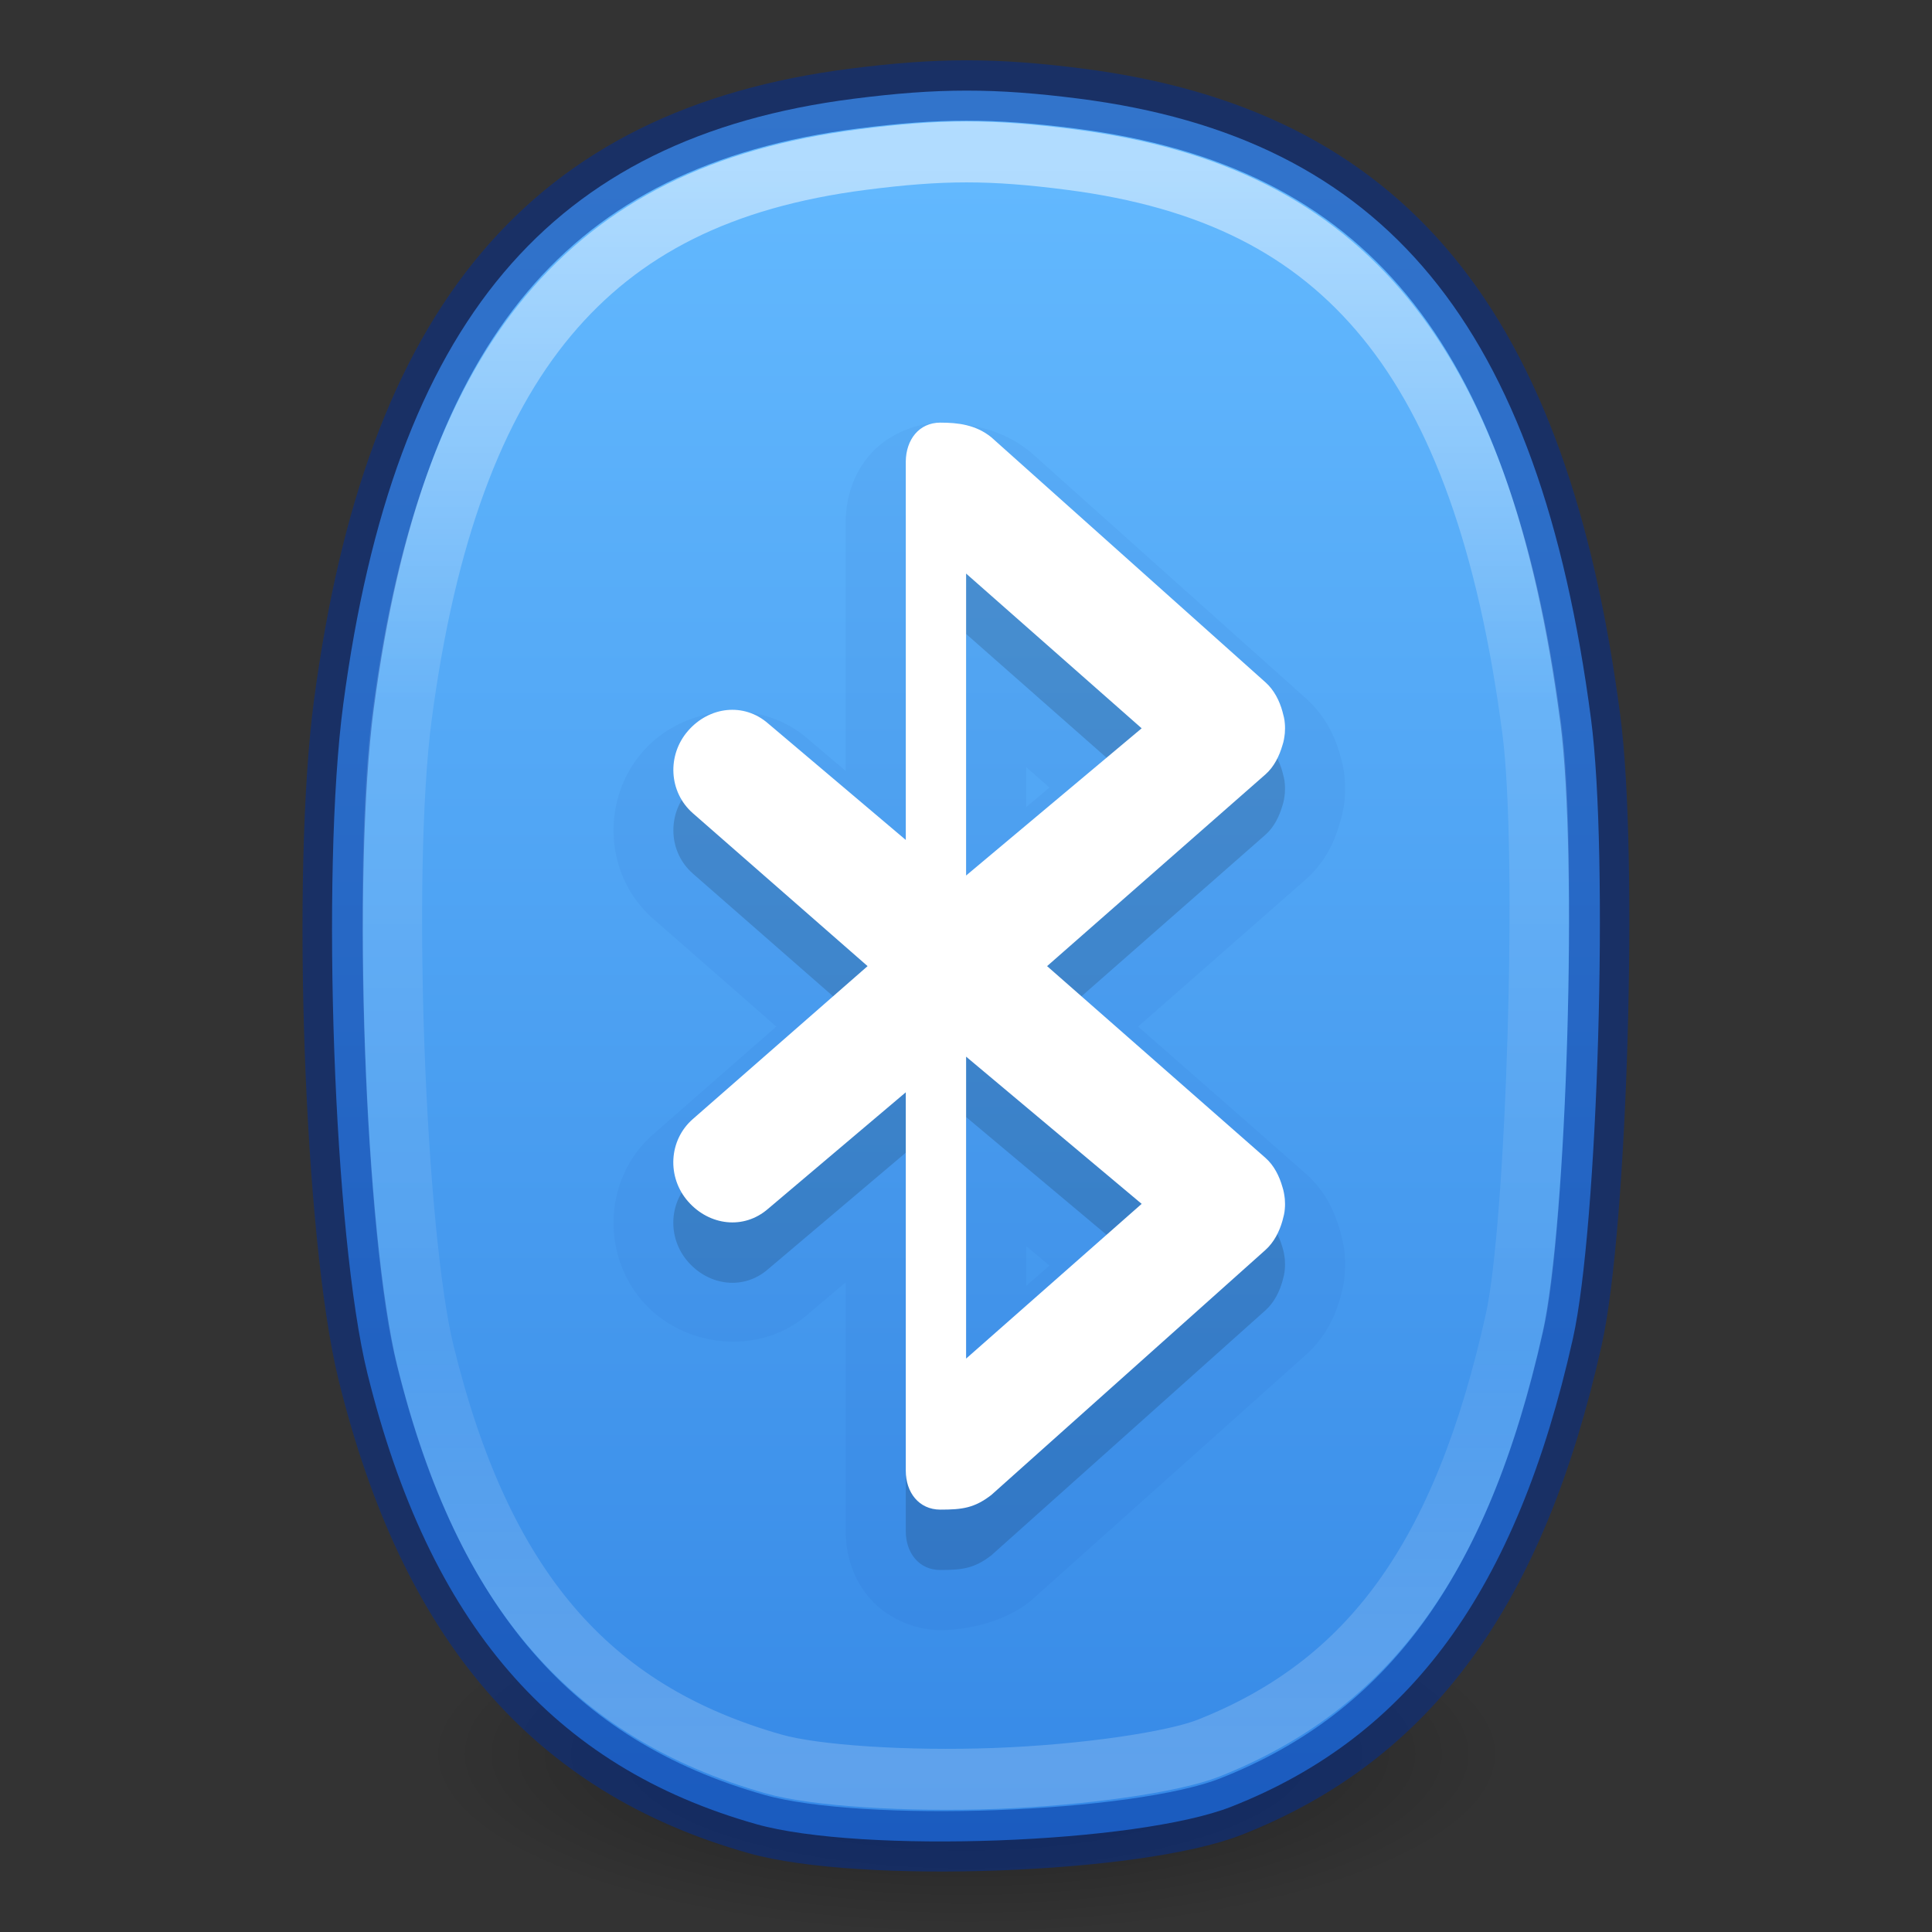 <svg height="32" width="32" xmlns="http://www.w3.org/2000/svg" xmlns:xlink="http://www.w3.org/1999/xlink"><rect width="100%" height="100%" fill="#333333" stroke="none"/><radialGradient id="a" cx="27" cy="45.047" gradientTransform="matrix(.509 0 0 .17 2.268 21.394)" gradientUnits="userSpaceOnUse" r="17.625"><stop offset="0"/><stop offset="1" stop-opacity="0"/></radialGradient><linearGradient id="b" gradientTransform="matrix(1.092 0 0 1.167 -54.137 -5.702)" gradientUnits="userSpaceOnUse" x1="27.583" x2="27.583" y1="7.458" y2="43.432"><stop offset="0" stop-color="#fff"/><stop offset=".333" stop-color="#fff" stop-opacity=".235"/><stop offset=".738" stop-color="#fff" stop-opacity=".157"/><stop offset="1" stop-color="#fff" stop-opacity=".392"/></linearGradient><linearGradient id="c" gradientTransform="matrix(.636 0 0 .644 31.273 .534)" gradientUnits="userSpaceOnUse" x1="-24" x2="-24" y1="2" y2="46.525"><stop offset="0" stop-color="#64baff"/><stop offset="1" stop-color="#3689e6"/></linearGradient><path d="m26 29a10 3 0 0 1 -20 0 10 3 0 1 1 20 0z" fill="url(#a)" opacity=".4"/><path d="m12.524 30.213c-3.37-.953-5.415-3.324-6.439-7.467-.556-2.251-.773-8.282-.399-11.086.845-6.325 3.422-9.382 8.45-10.024 1.405-.18 2.341-.18 3.736-.002 5.067.648 7.62 3.741 8.48 10.273.297 2.259.118 8.398-.3 10.265-.933 4.17-2.697 6.587-5.656 7.752-1.558.613-6.132.781-7.873.289z" fill="url(#c)"/><path d="m12.527 30.211c-3.367-.953-5.409-3.324-6.432-7.467-.556-2.251-.772-8.282-.398-11.086.844-6.325 3.418-9.382 8.441-10.024 1.404-.18 2.338-.18 3.732-.002 5.062.648 7.612 3.741 8.47 10.273.297 2.259.118 8.398-.299 10.265-.932 4.17-2.694 6.587-5.65 7.752-1.556.613-6.125.781-7.864.289z" fill="none" opacity=".5" stroke="#002e99"/><path d="m-21.182 2.703c-2.138-.27-3.468-.27-5.621.002-3.776.477-6.473 1.796-8.465 4.129s-3.295 5.772-3.943 10.566c-.556 4.11-.181 13.68.605 16.822 1.554 6.211 4.432 9.473 9.414 10.863 1.12.313 3.603.469 5.988.383s4.806-.434 5.75-.801c4.338-1.686 6.845-5.028 8.27-11.314.565-2.494.884-12.355.455-15.572-.661-4.96-1.964-8.498-3.957-10.883s-4.691-3.715-8.496-4.195z" style="opacity:.5;fill:none;stroke-width:1.611;stroke-linecap:round;stroke-linejoin:round;stroke:url(#b)" transform="matrix(.614 0 0 .627 30.735 .948)"/><path d="m7.51 1c-.277 0-.442.223-.445.5v4.875l-1.773-1.5c-.313-.273-.758-.219-1.031.094-.273.313-.25.789.062 1.062l2.25 1.969-2.25 1.969c-.313.273-.336.75-.062 1.062s.718.367 1.031.094l1.773-1.5v4.875c0 .277.168.5.445.5.282 0 .438-.02.656-.188l3.531-3.156c.112-.1.181-.241.219-.375.014-.051.028-.103.031-.156.004-.042.003-.083 0-.125-.006-.054-.014-.105-.031-.156-.038-.134-.106-.276-.219-.375l-2.812-2.469 2.812-2.469c.113-.099.18-.241.219-.375.018-.052.025-.103.031-.156.003-.042.004-.083 0-.125-.003-.053-.017-.105-.031-.156-.037-.134-.106-.275-.219-.375l-3.531-3.156c-.199-.161-.427-.188-.656-.188zm.332 1.944 2.261 1.993-2.261 1.896zm0 6.222 2.261 1.896-2.261 1.993z" opacity=".15" transform="matrix(1.286 0 0 1.286 5.917 6.714)"/><path d="m7.51.227c-.346 0-.703.168-.916.42-.213.252-.299.556-.303.846a.774.774 0 0 0 0 .008v3.207l-.49-.414c-.625-.546-1.605-.427-2.123.166-.544.622-.499 1.6.135 2.154l1.584 1.387-1.584 1.387c-.634.554-.678 1.532-.135 2.154.518.593 1.498.712 2.123.166l.49-.414v3.207c0 .295.089.603.303.855.214.252.57.418.916.418.318 0 .791-.09 1.127-.348a.774.774 0 0 0 .045-.035l3.529-3.156c.264-.235.385-.509.451-.746.014-.052.047-.156.057-.311.007-.091.004-.172 0-.232a.774.774 0 0 0 -.002-.031c-.007-.066-.026-.174-.062-.293-.065-.222-.175-.496-.447-.734l-2.15-1.887 2.15-1.887c.272-.238.383-.512.447-.734.037-.118.055-.226.062-.295a.774.774 0 0 0 .002-.029c.004-.06.007-.142 0-.232-.01-.152-.042-.258-.057-.311-.066-.238-.187-.511-.451-.746l-3.529-3.156a.774.774 0 0 0 -.029-.023c-.392-.316-.854-.359-1.143-.359zm1.105 4.432.301.264-.301.252zm0 6.168.301.252-.301.264z" fill="#002e99" opacity=".05" transform="matrix(1.286 0 0 1.286 5.917 6.714)"/><path d="m7.51 1c-.277 0-.442.223-.445.5v4.875l-1.773-1.5c-.313-.273-.758-.219-1.031.094-.273.313-.25.789.062 1.062l2.25 1.969-2.25 1.969c-.313.273-.336.75-.062 1.062s.718.367 1.031.094l1.773-1.5v4.875c0 .277.168.5.445.5.282 0 .438-.02.656-.188l3.531-3.156c.112-.1.181-.241.219-.375.014-.051.028-.103.031-.156.004-.042.003-.083 0-.125-.006-.054-.014-.105-.031-.156-.038-.134-.106-.276-.219-.375l-2.812-2.469 2.812-2.469c.113-.099.18-.241.219-.375.018-.052.025-.103.031-.156.003-.042.004-.083 0-.125-.003-.053-.017-.105-.031-.156-.037-.134-.106-.275-.219-.375l-3.531-3.156c-.199-.161-.427-.188-.656-.188zm.332 1.944 2.261 1.993-2.261 1.896zm0 6.222 2.261 1.896-2.261 1.993z" fill="#fff" transform="matrix(1.286 0 0 1.286 5.917 5.714)"/></svg>
